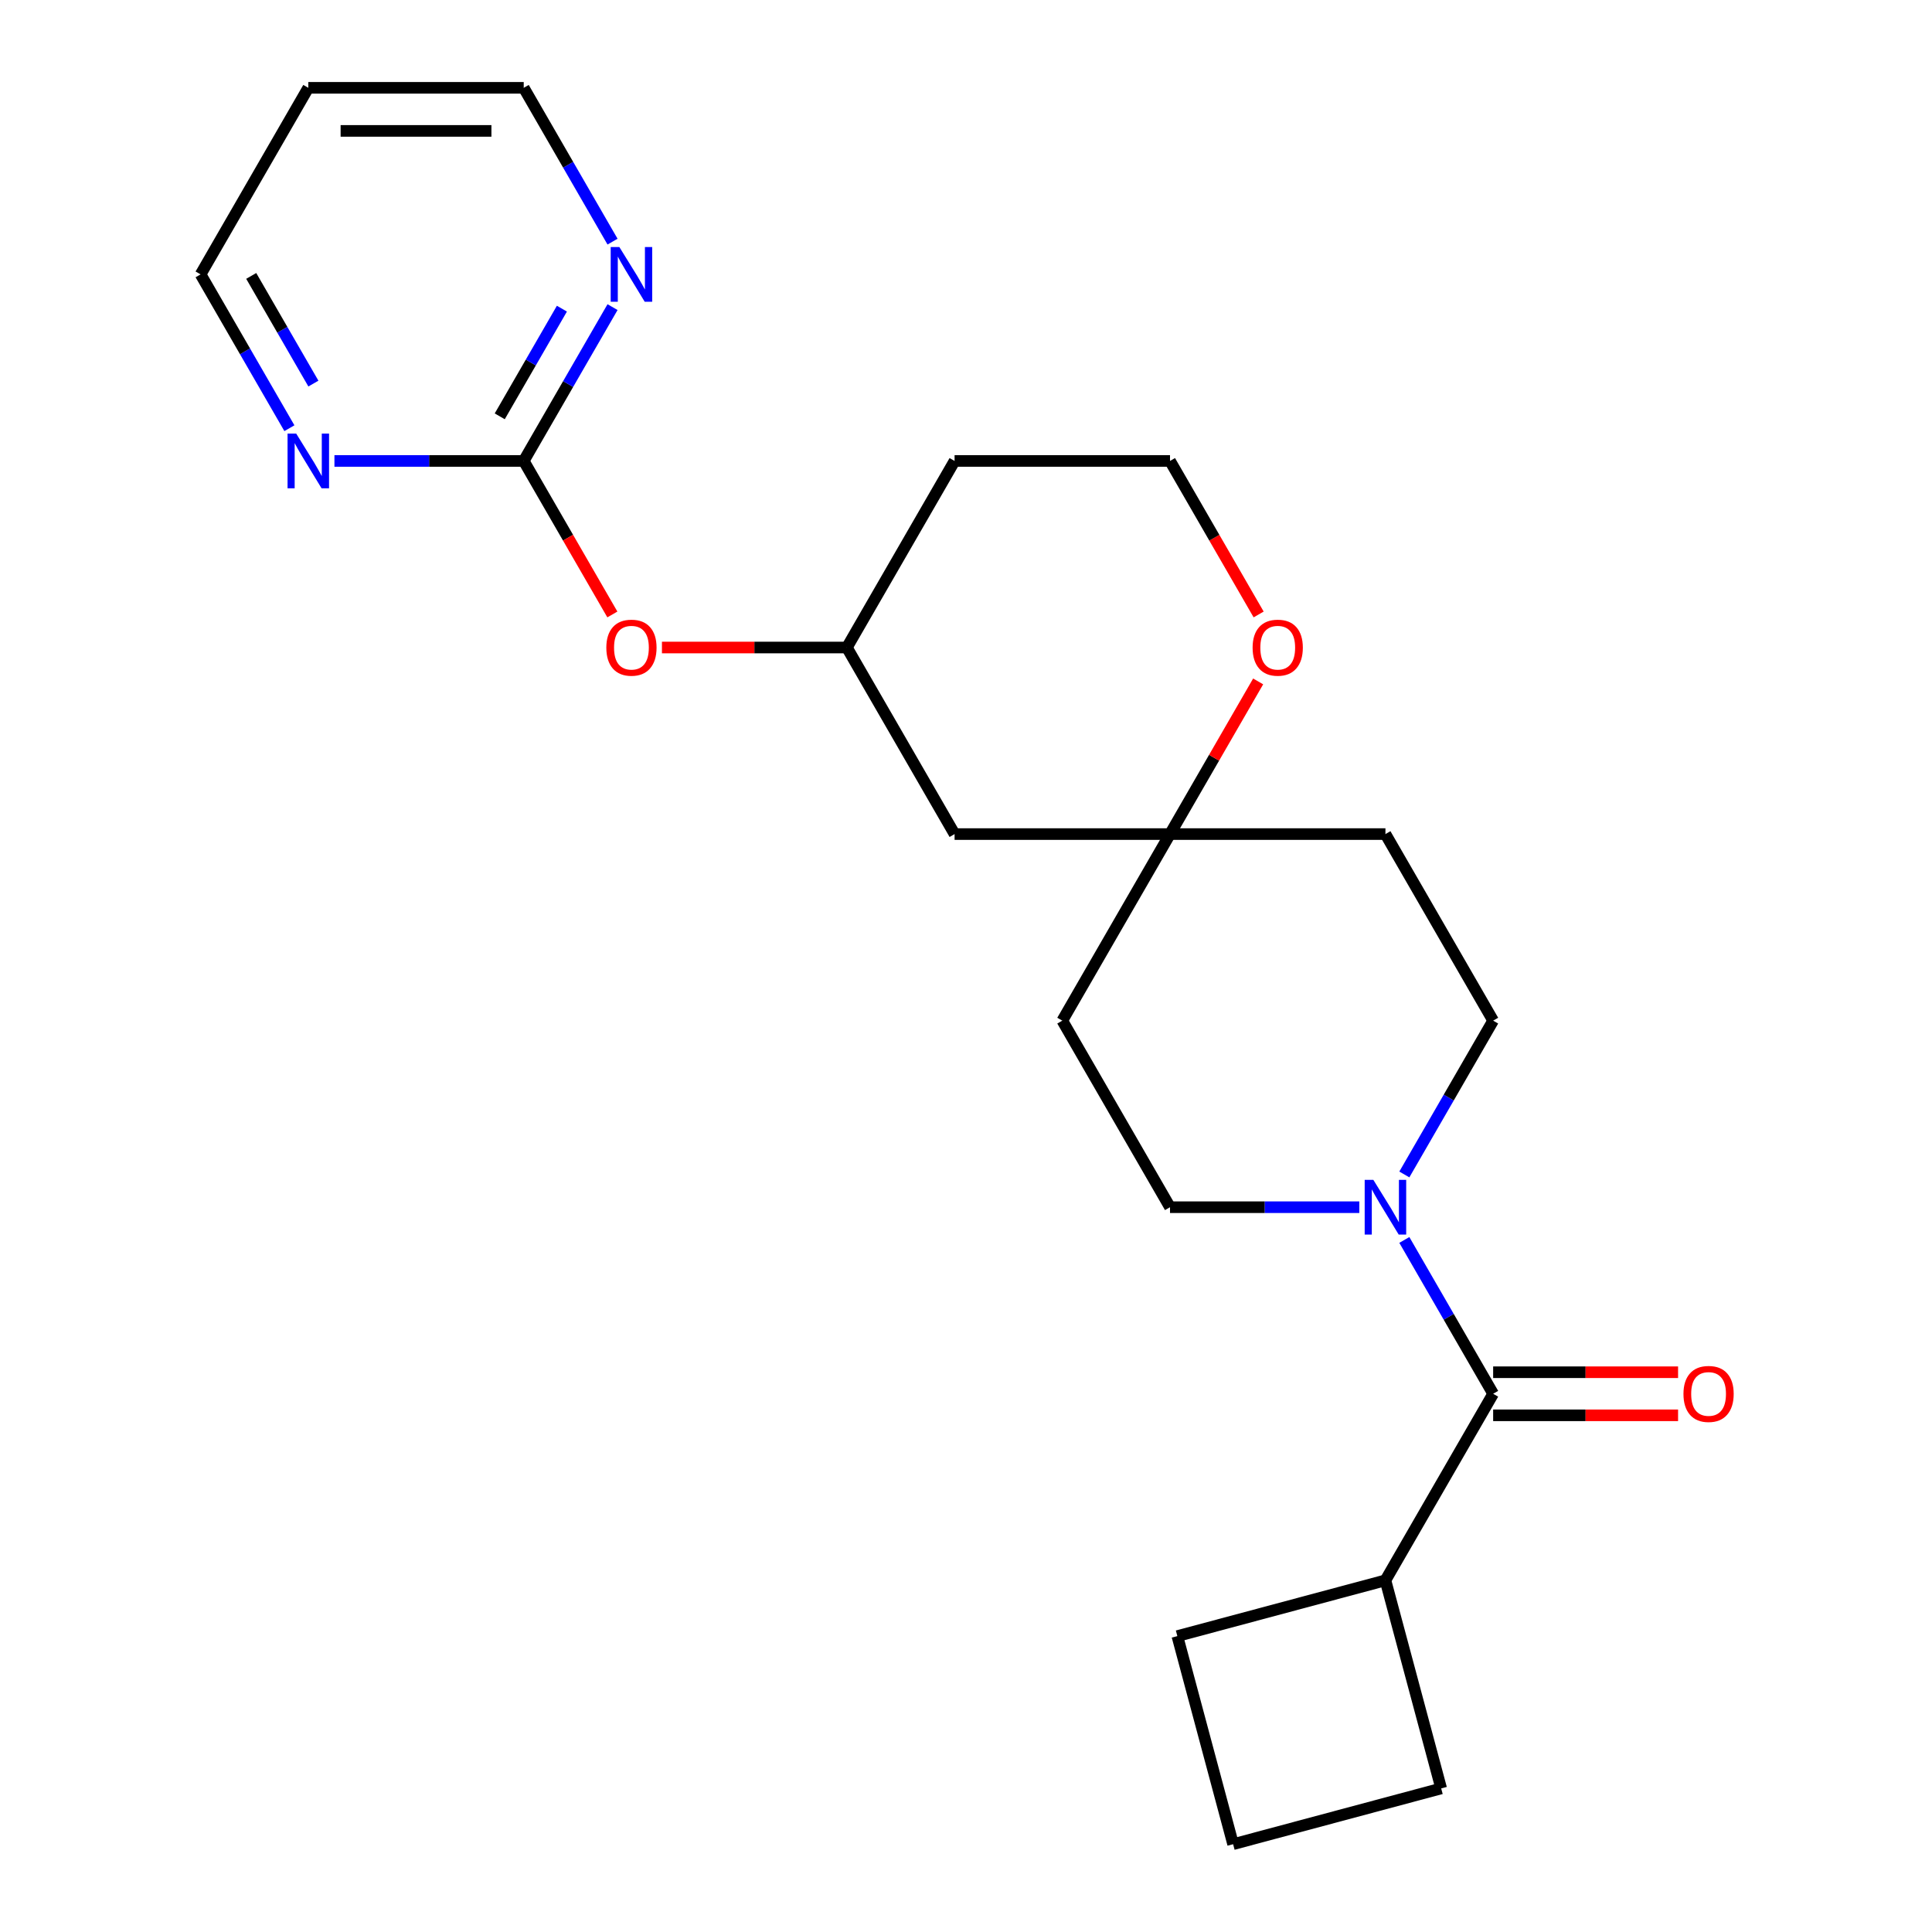 <?xml version='1.0' encoding='iso-8859-1'?>
<svg version='1.1' baseProfile='full'
              xmlns='http://www.w3.org/2000/svg'
                      xmlns:rdkit='http://www.rdkit.org/xml'
                      xmlns:xlink='http://www.w3.org/1999/xlink'
                  xml:space='preserve'
width='1000px' height='1000px' viewBox='0 0 1000 1000'>
<!-- END OF HEADER -->
<rect style='opacity:1.0;fill:#FFFFFF;stroke:none' width='1000' height='1000' x='0' y='0'> </rect>
<path class='bond-0' d='M 726.885,641.797 L 749.869,681.606' style='fill:none;fill-rule:evenodd;stroke:#0000FF;stroke-width:6px;stroke-linecap:butt;stroke-linejoin:miter;stroke-opacity:1' />
<path class='bond-0' d='M 749.869,681.606 L 772.852,721.415' style='fill:none;fill-rule:evenodd;stroke:#000000;stroke-width:6px;stroke-linecap:butt;stroke-linejoin:miter;stroke-opacity:1' />
<path class='bond-5' d='M 726.885,607.902 L 749.869,568.093' style='fill:none;fill-rule:evenodd;stroke:#0000FF;stroke-width:6px;stroke-linecap:butt;stroke-linejoin:miter;stroke-opacity:1' />
<path class='bond-5' d='M 749.869,568.093 L 772.852,528.283' style='fill:none;fill-rule:evenodd;stroke:#000000;stroke-width:6px;stroke-linecap:butt;stroke-linejoin:miter;stroke-opacity:1' />
<path class='bond-6' d='M 703.572,624.849 L 654.584,624.849' style='fill:none;fill-rule:evenodd;stroke:#0000FF;stroke-width:6px;stroke-linecap:butt;stroke-linejoin:miter;stroke-opacity:1' />
<path class='bond-6' d='M 654.584,624.849 L 605.595,624.849' style='fill:none;fill-rule:evenodd;stroke:#000000;stroke-width:6px;stroke-linecap:butt;stroke-linejoin:miter;stroke-opacity:1' />
<path class='bond-9' d='M 772.852,732.565 L 820.711,732.565' style='fill:none;fill-rule:evenodd;stroke:#000000;stroke-width:6px;stroke-linecap:butt;stroke-linejoin:miter;stroke-opacity:1' />
<path class='bond-9' d='M 820.711,732.565 L 868.569,732.565' style='fill:none;fill-rule:evenodd;stroke:#FF0000;stroke-width:6px;stroke-linecap:butt;stroke-linejoin:miter;stroke-opacity:1' />
<path class='bond-9' d='M 772.852,710.265 L 820.711,710.265' style='fill:none;fill-rule:evenodd;stroke:#000000;stroke-width:6px;stroke-linecap:butt;stroke-linejoin:miter;stroke-opacity:1' />
<path class='bond-9' d='M 820.711,710.265 L 868.569,710.265' style='fill:none;fill-rule:evenodd;stroke:#FF0000;stroke-width:6px;stroke-linecap:butt;stroke-linejoin:miter;stroke-opacity:1' />
<path class='bond-14' d='M 772.852,721.415 L 717.1,817.981' style='fill:none;fill-rule:evenodd;stroke:#000000;stroke-width:6px;stroke-linecap:butt;stroke-linejoin:miter;stroke-opacity:1' />
<path class='bond-1' d='M 271.082,238.586 L 294.019,278.315' style='fill:none;fill-rule:evenodd;stroke:#000000;stroke-width:6px;stroke-linecap:butt;stroke-linejoin:miter;stroke-opacity:1' />
<path class='bond-1' d='M 294.019,278.315 L 316.957,318.044' style='fill:none;fill-rule:evenodd;stroke:#FF0000;stroke-width:6px;stroke-linecap:butt;stroke-linejoin:miter;stroke-opacity:1' />
<path class='bond-3' d='M 271.082,238.586 L 294.066,198.777' style='fill:none;fill-rule:evenodd;stroke:#000000;stroke-width:6px;stroke-linecap:butt;stroke-linejoin:miter;stroke-opacity:1' />
<path class='bond-3' d='M 294.066,198.777 L 317.049,158.968' style='fill:none;fill-rule:evenodd;stroke:#0000FF;stroke-width:6px;stroke-linecap:butt;stroke-linejoin:miter;stroke-opacity:1' />
<path class='bond-3' d='M 258.664,215.493 L 274.752,187.627' style='fill:none;fill-rule:evenodd;stroke:#000000;stroke-width:6px;stroke-linecap:butt;stroke-linejoin:miter;stroke-opacity:1' />
<path class='bond-3' d='M 274.752,187.627 L 290.841,159.76' style='fill:none;fill-rule:evenodd;stroke:#0000FF;stroke-width:6px;stroke-linecap:butt;stroke-linejoin:miter;stroke-opacity:1' />
<path class='bond-4' d='M 271.082,238.586 L 222.093,238.586' style='fill:none;fill-rule:evenodd;stroke:#000000;stroke-width:6px;stroke-linecap:butt;stroke-linejoin:miter;stroke-opacity:1' />
<path class='bond-4' d='M 222.093,238.586 L 173.105,238.586' style='fill:none;fill-rule:evenodd;stroke:#0000FF;stroke-width:6px;stroke-linecap:butt;stroke-linejoin:miter;stroke-opacity:1' />
<path class='bond-2' d='M 605.595,431.718 L 549.843,528.283' style='fill:none;fill-rule:evenodd;stroke:#000000;stroke-width:6px;stroke-linecap:butt;stroke-linejoin:miter;stroke-opacity:1' />
<path class='bond-7' d='M 605.595,431.718 L 628.406,392.209' style='fill:none;fill-rule:evenodd;stroke:#000000;stroke-width:6px;stroke-linecap:butt;stroke-linejoin:miter;stroke-opacity:1' />
<path class='bond-7' d='M 628.406,392.209 L 651.217,352.7' style='fill:none;fill-rule:evenodd;stroke:#FF0000;stroke-width:6px;stroke-linecap:butt;stroke-linejoin:miter;stroke-opacity:1' />
<path class='bond-10' d='M 605.595,431.718 L 494.091,431.718' style='fill:none;fill-rule:evenodd;stroke:#000000;stroke-width:6px;stroke-linecap:butt;stroke-linejoin:miter;stroke-opacity:1' />
<path class='bond-23' d='M 605.595,431.718 L 717.1,431.718' style='fill:none;fill-rule:evenodd;stroke:#000000;stroke-width:6px;stroke-linecap:butt;stroke-linejoin:miter;stroke-opacity:1' />
<path class='bond-19' d='M 317.049,125.073 L 294.066,85.264' style='fill:none;fill-rule:evenodd;stroke:#0000FF;stroke-width:6px;stroke-linecap:butt;stroke-linejoin:miter;stroke-opacity:1' />
<path class='bond-19' d='M 294.066,85.264 L 271.082,45.455' style='fill:none;fill-rule:evenodd;stroke:#000000;stroke-width:6px;stroke-linecap:butt;stroke-linejoin:miter;stroke-opacity:1' />
<path class='bond-18' d='M 149.793,221.639 L 126.809,181.829' style='fill:none;fill-rule:evenodd;stroke:#0000FF;stroke-width:6px;stroke-linecap:butt;stroke-linejoin:miter;stroke-opacity:1' />
<path class='bond-18' d='M 126.809,181.829 L 103.825,142.02' style='fill:none;fill-rule:evenodd;stroke:#000000;stroke-width:6px;stroke-linecap:butt;stroke-linejoin:miter;stroke-opacity:1' />
<path class='bond-18' d='M 162.211,198.545 L 146.122,170.679' style='fill:none;fill-rule:evenodd;stroke:#0000FF;stroke-width:6px;stroke-linecap:butt;stroke-linejoin:miter;stroke-opacity:1' />
<path class='bond-18' d='M 146.122,170.679 L 130.033,142.813' style='fill:none;fill-rule:evenodd;stroke:#000000;stroke-width:6px;stroke-linecap:butt;stroke-linejoin:miter;stroke-opacity:1' />
<path class='bond-12' d='M 772.852,528.283 L 717.1,431.718' style='fill:none;fill-rule:evenodd;stroke:#000000;stroke-width:6px;stroke-linecap:butt;stroke-linejoin:miter;stroke-opacity:1' />
<path class='bond-11' d='M 605.595,624.849 L 549.843,528.283' style='fill:none;fill-rule:evenodd;stroke:#000000;stroke-width:6px;stroke-linecap:butt;stroke-linejoin:miter;stroke-opacity:1' />
<path class='bond-15' d='M 651.471,318.044 L 628.533,278.315' style='fill:none;fill-rule:evenodd;stroke:#FF0000;stroke-width:6px;stroke-linecap:butt;stroke-linejoin:miter;stroke-opacity:1' />
<path class='bond-15' d='M 628.533,278.315 L 605.595,238.586' style='fill:none;fill-rule:evenodd;stroke:#000000;stroke-width:6px;stroke-linecap:butt;stroke-linejoin:miter;stroke-opacity:1' />
<path class='bond-8' d='M 342.622,335.152 L 390.48,335.152' style='fill:none;fill-rule:evenodd;stroke:#FF0000;stroke-width:6px;stroke-linecap:butt;stroke-linejoin:miter;stroke-opacity:1' />
<path class='bond-8' d='M 390.48,335.152 L 438.339,335.152' style='fill:none;fill-rule:evenodd;stroke:#000000;stroke-width:6px;stroke-linecap:butt;stroke-linejoin:miter;stroke-opacity:1' />
<path class='bond-13' d='M 494.091,431.718 L 438.339,335.152' style='fill:none;fill-rule:evenodd;stroke:#000000;stroke-width:6px;stroke-linecap:butt;stroke-linejoin:miter;stroke-opacity:1' />
<path class='bond-16' d='M 438.339,335.152 L 494.091,238.586' style='fill:none;fill-rule:evenodd;stroke:#000000;stroke-width:6px;stroke-linecap:butt;stroke-linejoin:miter;stroke-opacity:1' />
<path class='bond-21' d='M 717.1,817.981 L 745.96,925.686' style='fill:none;fill-rule:evenodd;stroke:#000000;stroke-width:6px;stroke-linecap:butt;stroke-linejoin:miter;stroke-opacity:1' />
<path class='bond-22' d='M 717.1,817.981 L 609.395,846.84' style='fill:none;fill-rule:evenodd;stroke:#000000;stroke-width:6px;stroke-linecap:butt;stroke-linejoin:miter;stroke-opacity:1' />
<path class='bond-25' d='M 605.595,238.586 L 494.091,238.586' style='fill:none;fill-rule:evenodd;stroke:#000000;stroke-width:6px;stroke-linecap:butt;stroke-linejoin:miter;stroke-opacity:1' />
<path class='bond-17' d='M 159.577,45.455 L 103.825,142.02' style='fill:none;fill-rule:evenodd;stroke:#000000;stroke-width:6px;stroke-linecap:butt;stroke-linejoin:miter;stroke-opacity:1' />
<path class='bond-26' d='M 159.577,45.455 L 271.082,45.455' style='fill:none;fill-rule:evenodd;stroke:#000000;stroke-width:6px;stroke-linecap:butt;stroke-linejoin:miter;stroke-opacity:1' />
<path class='bond-26' d='M 176.303,67.755 L 254.356,67.755' style='fill:none;fill-rule:evenodd;stroke:#000000;stroke-width:6px;stroke-linecap:butt;stroke-linejoin:miter;stroke-opacity:1' />
<path class='bond-20' d='M 638.254,954.545 L 609.395,846.84' style='fill:none;fill-rule:evenodd;stroke:#000000;stroke-width:6px;stroke-linecap:butt;stroke-linejoin:miter;stroke-opacity:1' />
<path class='bond-24' d='M 638.254,954.545 L 745.96,925.686' style='fill:none;fill-rule:evenodd;stroke:#000000;stroke-width:6px;stroke-linecap:butt;stroke-linejoin:miter;stroke-opacity:1' />
<path  class='atom-0' d='M 710.84 610.689
L 720.12 625.689
Q 721.04 627.169, 722.52 629.849
Q 724 632.529, 724.08 632.689
L 724.08 610.689
L 727.84 610.689
L 727.84 639.009
L 723.96 639.009
L 714 622.609
Q 712.84 620.689, 711.6 618.489
Q 710.4 616.289, 710.04 615.609
L 710.04 639.009
L 706.36 639.009
L 706.36 610.689
L 710.84 610.689
' fill='#0000FF'/>
<path  class='atom-4' d='M 320.574 127.86
L 329.854 142.86
Q 330.774 144.34, 332.254 147.02
Q 333.734 149.7, 333.814 149.86
L 333.814 127.86
L 337.574 127.86
L 337.574 156.18
L 333.694 156.18
L 323.734 139.78
Q 322.574 137.86, 321.334 135.66
Q 320.134 133.46, 319.774 132.78
L 319.774 156.18
L 316.094 156.18
L 316.094 127.86
L 320.574 127.86
' fill='#0000FF'/>
<path  class='atom-5' d='M 153.317 224.426
L 162.597 239.426
Q 163.517 240.906, 164.997 243.586
Q 166.477 246.266, 166.557 246.426
L 166.557 224.426
L 170.317 224.426
L 170.317 252.746
L 166.437 252.746
L 156.477 236.346
Q 155.317 234.426, 154.077 232.226
Q 152.877 230.026, 152.517 229.346
L 152.517 252.746
L 148.837 252.746
L 148.837 224.426
L 153.317 224.426
' fill='#0000FF'/>
<path  class='atom-8' d='M 648.348 335.232
Q 648.348 328.432, 651.708 324.632
Q 655.068 320.832, 661.348 320.832
Q 667.628 320.832, 670.988 324.632
Q 674.348 328.432, 674.348 335.232
Q 674.348 342.112, 670.948 346.032
Q 667.548 349.912, 661.348 349.912
Q 655.108 349.912, 651.708 346.032
Q 648.348 342.152, 648.348 335.232
M 661.348 346.712
Q 665.668 346.712, 667.988 343.832
Q 670.348 340.912, 670.348 335.232
Q 670.348 329.672, 667.988 326.872
Q 665.668 324.032, 661.348 324.032
Q 657.028 324.032, 654.668 326.832
Q 652.348 329.632, 652.348 335.232
Q 652.348 340.952, 654.668 343.832
Q 657.028 346.712, 661.348 346.712
' fill='#FF0000'/>
<path  class='atom-9' d='M 313.834 335.232
Q 313.834 328.432, 317.194 324.632
Q 320.554 320.832, 326.834 320.832
Q 333.114 320.832, 336.474 324.632
Q 339.834 328.432, 339.834 335.232
Q 339.834 342.112, 336.434 346.032
Q 333.034 349.912, 326.834 349.912
Q 320.594 349.912, 317.194 346.032
Q 313.834 342.152, 313.834 335.232
M 326.834 346.712
Q 331.154 346.712, 333.474 343.832
Q 335.834 340.912, 335.834 335.232
Q 335.834 329.672, 333.474 326.872
Q 331.154 324.032, 326.834 324.032
Q 322.514 324.032, 320.154 326.832
Q 317.834 329.632, 317.834 335.232
Q 317.834 340.952, 320.154 343.832
Q 322.514 346.712, 326.834 346.712
' fill='#FF0000'/>
<path  class='atom-10' d='M 871.357 721.495
Q 871.357 714.695, 874.717 710.895
Q 878.077 707.095, 884.357 707.095
Q 890.637 707.095, 893.997 710.895
Q 897.357 714.695, 897.357 721.495
Q 897.357 728.375, 893.957 732.295
Q 890.557 736.175, 884.357 736.175
Q 878.117 736.175, 874.717 732.295
Q 871.357 728.415, 871.357 721.495
M 884.357 732.975
Q 888.677 732.975, 890.997 730.095
Q 893.357 727.175, 893.357 721.495
Q 893.357 715.935, 890.997 713.135
Q 888.677 710.295, 884.357 710.295
Q 880.037 710.295, 877.677 713.095
Q 875.357 715.895, 875.357 721.495
Q 875.357 727.215, 877.677 730.095
Q 880.037 732.975, 884.357 732.975
' fill='#FF0000'/>
</svg>
